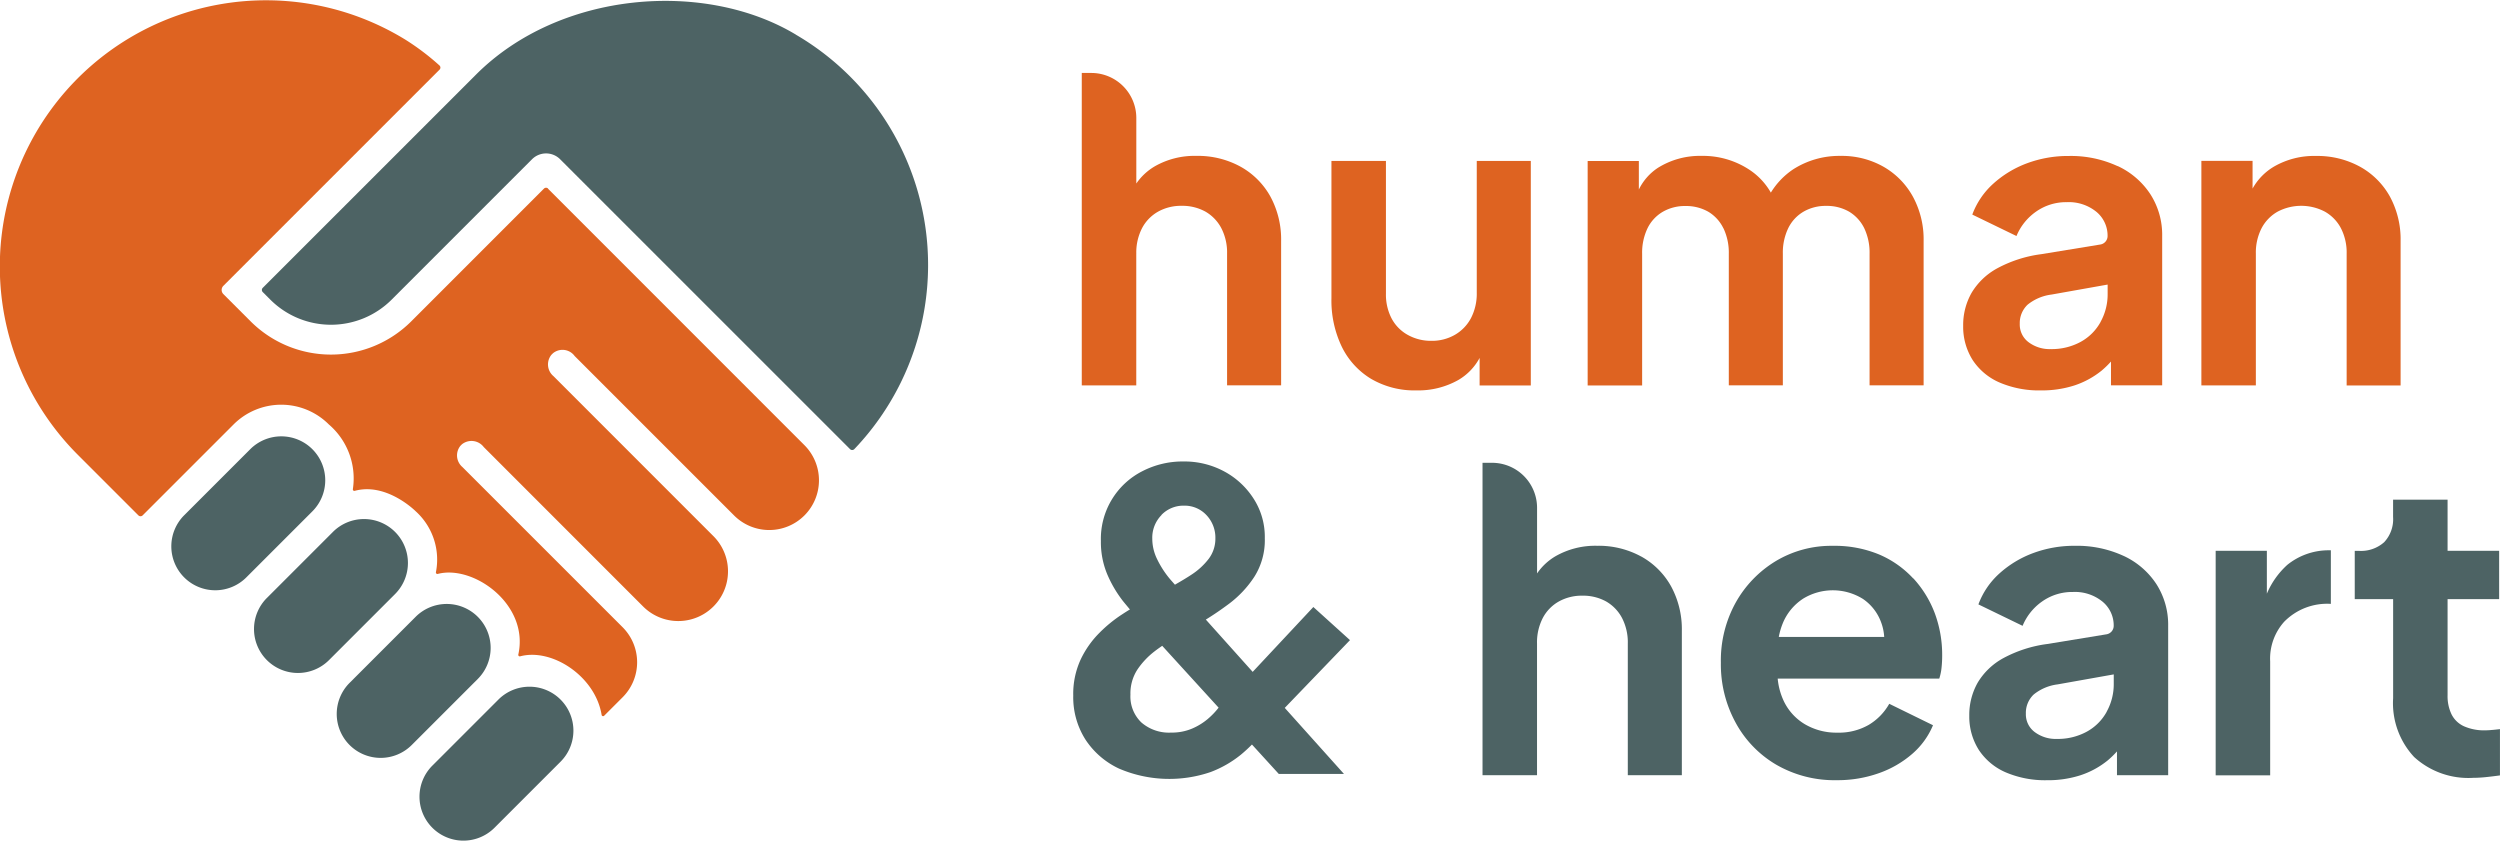 <svg xmlns="http://www.w3.org/2000/svg" xmlns:xlink="http://www.w3.org/1999/xlink" width="166.53" height="56" viewBox="0 0 166.53 56"><defs><clipPath id="a"><rect width="166.53" height="56" fill="#fff"/></clipPath></defs><g clip-path="url(#a)"><path d="M16.669,29.923l-4.4,4.4a2.927,2.927,0,0,0,0,4.139l0,0a2.927,2.927,0,0,0,4.139,0l4.4-4.4a2.927,2.927,0,0,0,0-4.139l0,0A2.927,2.927,0,0,0,16.669,29.923Z" fill="#4d6364"/><path d="M22.177,35.432l-4.4,4.4a2.927,2.927,0,0,0,0,4.139l0,0a2.927,2.927,0,0,0,4.139,0l4.4-4.4a2.927,2.927,0,0,0,0-4.139l0,0A2.927,2.927,0,0,0,22.177,35.432Z" fill="#4d6364"/><path d="M27.687,41.088l-4.4,4.4a2.927,2.927,0,0,0,0,4.139l0,0a2.927,2.927,0,0,0,4.139,0l4.4-4.4a2.927,2.927,0,0,0,0-4.139l0,0A2.927,2.927,0,0,0,27.687,41.088Z" fill="#4d6364"/><path d="M33.2,46.6,28.8,51a2.927,2.927,0,0,0,0,4.139l0,0a2.927,2.927,0,0,0,4.139,0l4.4-4.4a2.927,2.927,0,0,0,0-4.139l0,0A2.927,2.927,0,0,0,33.2,46.6Z" fill="#4d6364"/><path d="M53.026,2.313C46.969-1.339,37.3-.62,31.715,4.963L17.5,19.176a.2.2,0,0,0,0,.277l.509.509a5.718,5.718,0,0,0,8.077,0l9.356-9.356a1.321,1.321,0,0,1,1.867,0L56.627,29.921a.2.2,0,0,0,.277,0A17.765,17.765,0,0,0,53.026,2.316Z" fill="#4d6364"/><path d="M36.513,12.562a.2.2,0,0,0-.277,0L27.4,21.4a7.572,7.572,0,0,1-10.711,0l-1.81-1.81a.388.388,0,0,1,0-.55l14.4-14.4a.192.192,0,0,0,0-.274A16.375,16.375,0,0,0,27,2.64,17.734,17.734,0,0,0,5.179,30.29l4.043,4.043a.2.2,0,0,0,.277,0l6.06-6.06a4.487,4.487,0,0,1,6.346,0,4.734,4.734,0,0,1,1.6,4.31.1.1,0,0,0,.121.114c2.115-.579,4.037,1.333,4.062,1.358a4.337,4.337,0,0,1,1.349,4.062.1.1,0,0,0,.118.115c2.376-.63,6.114,2.029,5.37,5.373a.1.1,0,0,0,.121.115c2.131-.569,5.017,1.339,5.43,3.906a.1.1,0,0,0,.165.054l1.234-1.234a3.3,3.3,0,0,0,0-4.664L30.8,31.108a1.016,1.016,0,0,1-.127-1.416l.092-.092a1.023,1.023,0,0,1,1.46.181L42.84,40.4a3.312,3.312,0,1,0,4.683-4.686L36.869,25.057a1.018,1.018,0,0,1-.137-1.425l.092-.092a1,1,0,0,1,1.454.175L48.9,34.337a3.312,3.312,0,0,0,4.682-4.686L36.5,12.565h.016Z" fill="#de6321"/><path d="M75.691,16.9a3.543,3.543,0,0,1,.385-1.705,2.708,2.708,0,0,1,1.072-1.1,3.135,3.135,0,0,1,1.565-.385,3.171,3.171,0,0,1,1.581.385,2.739,2.739,0,0,1,1.059,1.1,3.534,3.534,0,0,1,.385,1.705v8.77h3.6v-9.62a5.984,5.984,0,0,0-.713-2.955,5.1,5.1,0,0,0-1.994-1.995,5.892,5.892,0,0,0-2.927-.716,5.328,5.328,0,0,0-2.79.7,3.853,3.853,0,0,0-1.222,1.142V7.86a3,3,0,0,0-3-3h-.633V25.671h3.63V16.9h0Z" fill="#de6321"/><path d="M101.97,25.675V10.72h-3.6v8.77a3.542,3.542,0,0,1-.385,1.7,2.779,2.779,0,0,1-1.072,1.113,3.05,3.05,0,0,1-1.568.4,3.155,3.155,0,0,1-1.581-.4,2.685,2.685,0,0,1-1.072-1.1,3.435,3.435,0,0,1-.372-1.635V10.72h-3.63v9.155a7.107,7.107,0,0,0,.687,3.216,5.121,5.121,0,0,0,1.953,2.144,5.717,5.717,0,0,0,3.025.77,5.432,5.432,0,0,0,2.777-.687,3.75,3.75,0,0,0,1.428-1.476v1.835h3.41Z" fill="#de6321"/><path d="M114.8,15.2a3.775,3.775,0,0,1,.359,1.7v8.77h3.6v-8.77a3.744,3.744,0,0,1,.359-1.7,2.588,2.588,0,0,1,1.018-1.1,2.926,2.926,0,0,1,1.511-.385,2.965,2.965,0,0,1,1.527.385,2.637,2.637,0,0,1,1.006,1.1,3.775,3.775,0,0,1,.356,1.7v8.77h3.6v-9.62a5.954,5.954,0,0,0-.716-2.955,5.146,5.146,0,0,0-1.966-1.994,5.618,5.618,0,0,0-2.844-.716,5.684,5.684,0,0,0-3.162.894,5,5,0,0,0-1.488,1.552,4.465,4.465,0,0,0-1.372-1.486,5.608,5.608,0,0,0-3.244-.961,5.271,5.271,0,0,0-2.914.8,3.629,3.629,0,0,0-1.263,1.441V10.724h-3.41V25.678h3.629v-8.77a3.771,3.771,0,0,1,.357-1.7,2.582,2.582,0,0,1,1.018-1.1,2.931,2.931,0,0,1,1.511-.385,2.977,2.977,0,0,1,1.527.385,2.6,2.6,0,0,1,1,1.1Z" fill="#de6321"/><path d="M141.053,11.064a7.416,7.416,0,0,0-3.242-.674,7.832,7.832,0,0,0-2.805.493,6.95,6.95,0,0,0-2.24,1.362,5.185,5.185,0,0,0-1.387,2.049l2.943,1.428a3.7,3.7,0,0,1,1.3-1.622,3.469,3.469,0,0,1,2.049-.633,2.911,2.911,0,0,1,1.978.646,2.055,2.055,0,0,1,.741,1.61.57.57,0,0,1-.477.563l-3.947.646a8.482,8.482,0,0,0-2.914.935,4.489,4.489,0,0,0-1.718,1.635,4.343,4.343,0,0,0-.563,2.214,4.144,4.144,0,0,0,.633,2.268,4.079,4.079,0,0,0,1.8,1.5,6.676,6.676,0,0,0,2.736.522,7.064,7.064,0,0,0,2.24-.331A5.717,5.717,0,0,0,140,24.682a6.156,6.156,0,0,0,.617-.6v1.587h3.41v-9.95a5,5,0,0,0-.783-2.777,5.234,5.234,0,0,0-2.185-1.883h0Zm-1.126,10.377a3.339,3.339,0,0,1-1.333,1.333,4.029,4.029,0,0,1-1.991.48,2.333,2.333,0,0,1-1.47-.455,1.46,1.46,0,0,1-.592-1.225,1.685,1.685,0,0,1,.522-1.279,3.157,3.157,0,0,1,1.594-.674l3.737-.665v.636a3.771,3.771,0,0,1-.467,1.842Z" fill="#de6321"/><path d="M156.309,25.675h3.6v-9.62A5.984,5.984,0,0,0,159.2,13.1a5.093,5.093,0,0,0-1.995-1.995,5.89,5.89,0,0,0-2.926-.716,5.326,5.326,0,0,0-2.79.7,3.885,3.885,0,0,0-1.441,1.473V10.717h-3.41V25.671h3.629V16.9a3.55,3.55,0,0,1,.385-1.705,2.71,2.71,0,0,1,1.072-1.1,3.382,3.382,0,0,1,3.134,0,2.71,2.71,0,0,1,1.072,1.1,3.541,3.541,0,0,1,.385,1.705v8.77Z" fill="#de6321"/><path d="M87.49,40.429l-4.046,4.326-3.121-3.483c.5-.308,1.012-.655,1.552-1.059a7.083,7.083,0,0,0,1.676-1.788,4.549,4.549,0,0,0,.7-2.57,4.694,4.694,0,0,0-.729-2.612,5.293,5.293,0,0,0-1.953-1.829,5.58,5.58,0,0,0-2.736-.674,5.832,5.832,0,0,0-2.736.646,5.053,5.053,0,0,0-2.764,4.66,5.531,5.531,0,0,0,.413,2.185,7.981,7.981,0,0,0,1.043,1.788c.159.2.318.382.477.579-.172.1-.35.216-.547.344a9.09,9.09,0,0,0-1.47,1.2A6.359,6.359,0,0,0,72,43.9a5.467,5.467,0,0,0-.509,2.434,5.251,5.251,0,0,0,.811,2.927,5.4,5.4,0,0,0,2.24,1.937,8.5,8.5,0,0,0,6.092.232,7.274,7.274,0,0,0,2.02-1.155,9.6,9.6,0,0,0,.741-.681l1.788,1.96h4.342l-3.945-4.4,4.345-4.514-2.443-2.208h.006ZM77.367,34.3a2.033,2.033,0,0,1,1.5-.617,1.983,1.983,0,0,1,1.5.633,2.174,2.174,0,0,1,.592,1.54,2.226,2.226,0,0,1-.439,1.361,4.6,4.6,0,0,1-1.168,1.072c-.337.223-.706.439-1.088.659-.146-.169-.286-.318-.436-.506a6.4,6.4,0,0,1-.757-1.209,3.088,3.088,0,0,1-.315-1.346,2.148,2.148,0,0,1,.617-1.581V34.3Zm3.1,13.58a4.142,4.142,0,0,1-1.072.658,3.426,3.426,0,0,1-1.374.261,2.8,2.8,0,0,1-1.991-.674,2.394,2.394,0,0,1-.729-1.855,2.911,2.911,0,0,1,.468-1.676,5.2,5.2,0,0,1,1.142-1.209c.172-.134.34-.251.506-.366l3.757,4.12A4.973,4.973,0,0,1,80.463,47.882Z" fill="#4d6364"/><path d="M109.325,37.072a5.893,5.893,0,0,0-2.927-.716,5.331,5.331,0,0,0-2.79.7,3.852,3.852,0,0,0-1.221,1.142V33.828a3,3,0,0,0-3-3h-.633V51.639h3.63v-8.77a3.538,3.538,0,0,1,.385-1.705,2.7,2.7,0,0,1,1.072-1.1,3.133,3.133,0,0,1,1.565-.385,3.173,3.173,0,0,1,1.581.385,2.744,2.744,0,0,1,1.059,1.1,3.53,3.53,0,0,1,.385,1.705v8.77h3.6v-9.62a5.984,5.984,0,0,0-.713-2.955,5.1,5.1,0,0,0-1.994-1.995h0Z" fill="#4d6364"/><path d="M127.441,38.529a6.62,6.62,0,0,0-2.268-1.594,7.717,7.717,0,0,0-3.092-.576,7.18,7.18,0,0,0-3.795,1.018,7.5,7.5,0,0,0-2.666,2.761,7.944,7.944,0,0,0-.989,4,8.083,8.083,0,0,0,.96,3.957,7.239,7.239,0,0,0,2.708,2.831,7.744,7.744,0,0,0,4.055,1.043,8.189,8.189,0,0,0,2.806-.468,6.838,6.838,0,0,0,2.227-1.292,5.109,5.109,0,0,0,1.374-1.9l-2.914-1.428a3.812,3.812,0,0,1-1.361,1.4,3.989,3.989,0,0,1-2.1.522,4.12,4.12,0,0,1-2.185-.576,3.588,3.588,0,0,1-1.429-1.635,4.471,4.471,0,0,1-.356-1.387h10.762a3.436,3.436,0,0,0,.152-.728,7.469,7.469,0,0,0,.042-.811,7.956,7.956,0,0,0-.493-2.819,7.173,7.173,0,0,0-1.429-2.322h-.006ZM120.074,39.9a3.79,3.79,0,0,1,4.027,0,3.219,3.219,0,0,1,1.209,1.568,3.3,3.3,0,0,1,.2.961h-7.021a4.545,4.545,0,0,1,.252-.878,3.558,3.558,0,0,1,1.332-1.648h0Z" fill="#4d6364"/><path d="M141.46,37.031a7.416,7.416,0,0,0-3.241-.674,7.834,7.834,0,0,0-2.806.493,6.95,6.95,0,0,0-2.24,1.361,5.185,5.185,0,0,0-1.387,2.049l2.943,1.428a3.706,3.706,0,0,1,1.3-1.622,3.469,3.469,0,0,1,2.049-.633,2.909,2.909,0,0,1,1.978.646,2.052,2.052,0,0,1,.742,1.61.571.571,0,0,1-.478.563l-3.947.646a8.489,8.489,0,0,0-2.914.935,4.489,4.489,0,0,0-1.718,1.635,4.353,4.353,0,0,0-.563,2.214,4.144,4.144,0,0,0,.633,2.268,4.077,4.077,0,0,0,1.8,1.5,6.671,6.671,0,0,0,2.735.522,7.064,7.064,0,0,0,2.24-.331,5.717,5.717,0,0,0,1.813-.989,6.052,6.052,0,0,0,.617-.6v1.587h3.41v-9.95a5.012,5.012,0,0,0-.782-2.777,5.237,5.237,0,0,0-2.186-1.883h0Zm-1.126,10.377A3.339,3.339,0,0,1,139,48.741a4.028,4.028,0,0,1-1.991.48,2.333,2.333,0,0,1-1.47-.455,1.47,1.47,0,0,1-.592-1.225,1.684,1.684,0,0,1,.522-1.279,3.157,3.157,0,0,1,1.594-.674l3.738-.665v.636a3.773,3.773,0,0,1-.468,1.842Z" fill="#4d6364"/><path d="M152.359,37.629A5.461,5.461,0,0,0,151,39.547V36.691h-3.41V51.645h3.63v-7.59a3.68,3.68,0,0,1,.935-2.64,4.007,4.007,0,0,1,3.108-1.19V36.656h-.22A4.378,4.378,0,0,0,152.359,37.629Z" fill="#4d6364"/><path d="M166.021,48.62a4.228,4.228,0,0,1-.454.029,3.324,3.324,0,0,1-1.445-.274,1.721,1.721,0,0,1-.824-.8,2.79,2.79,0,0,1-.26-1.266v-6.4h3.435V36.691h-3.435V33.284h-3.63v1.155a2.237,2.237,0,0,1-.592,1.676,2.318,2.318,0,0,1-1.689.579h-.273V39.91h2.557v6.6a5.258,5.258,0,0,0,1.4,3.916,5.347,5.347,0,0,0,3.932,1.387,8.691,8.691,0,0,0,.906-.054c.331-.035.624-.073.878-.108V48.569c-.165.019-.334.038-.509.054Z" fill="#4d6364"/></g></svg>
